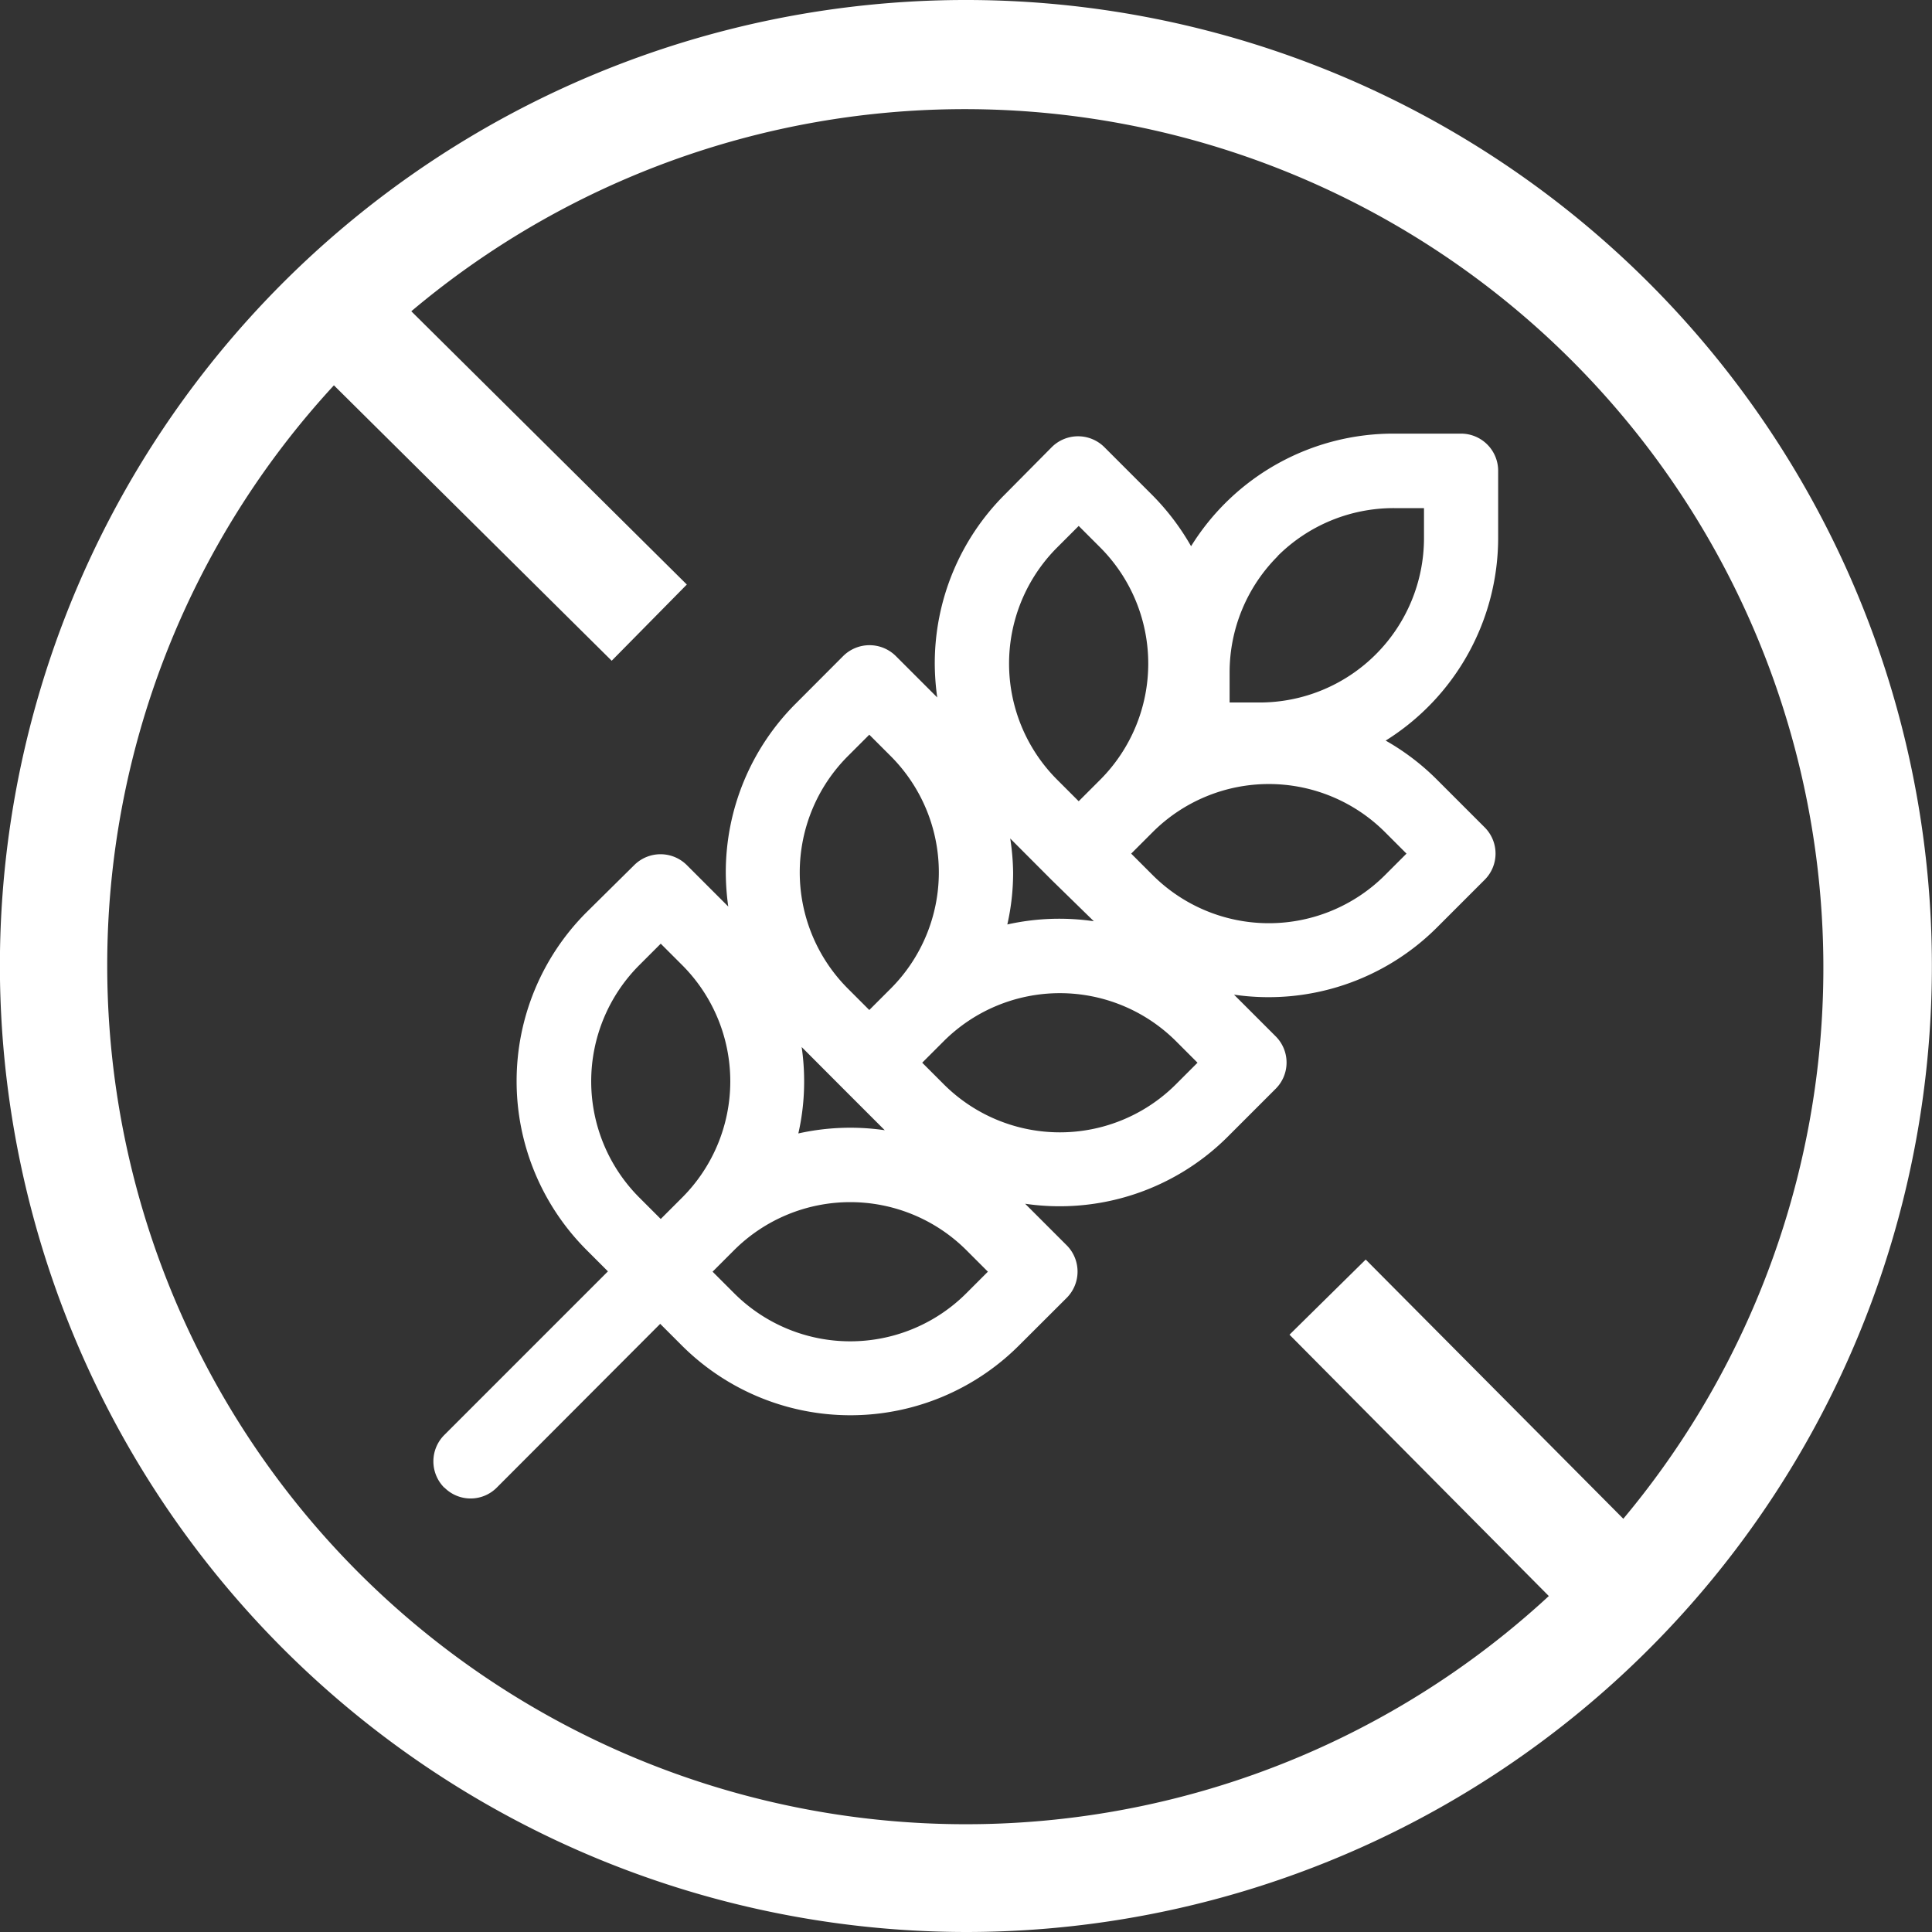 <svg viewBox="0 0 18 18" height="18" width="18" xmlns="http://www.w3.org/2000/svg">
  <rect x="0" y="0" width="18" height="18" fill="#333333" stroke="none"/>
  <path fill="#fff" transform="translate(-0.001)" d="M0,9a9,9,0,1,1,9,9A9.01,9.01,0,0,1,0,9ZM1,9a8,8,0,0,0,13.431,5.87l-2.416-2.435.71-.7,2.4,2.415A8,8,0,0,0,3.833,2.9L6.4,5.446l-.7.71L3.112,3.59A7.968,7.968,0,0,0,1,9Zm3.14,4.86a.347.347,0,0,1,0-.49l1.525-1.525-.2-.2a2.225,2.225,0,0,1,0-3.145L5.91,8.06a.347.347,0,0,1,.49,0l.386.386a2.349,2.349,0,0,1-.023-.319,2.221,2.221,0,0,1,.652-1.572l.442-.443a.348.348,0,0,1,.49,0l.386.386a2.326,2.326,0,0,1-.023-.318,2.221,2.221,0,0,1,.652-1.572L9.8,4.166a.347.347,0,0,1,.49,0l.443.443a2.259,2.259,0,0,1,.365.48A2.217,2.217,0,0,1,12.988,4.04h.625a.346.346,0,0,1,.346.346v.626A2.229,2.229,0,0,1,12.911,6.9a2.224,2.224,0,0,1,.479.365l.443.443a.345.345,0,0,1,0,.489l-.443.443a2.22,2.22,0,0,1-1.892.627l.388.388a.345.345,0,0,1,0,.489l-.443.443a2.216,2.216,0,0,1-1.891.628l.387.387a.347.347,0,0,1,0,.49l-.443.442a2.222,2.222,0,0,1-3.144,0l-.2-.2L4.63,13.859a.344.344,0,0,1-.489,0Zm2.7-2.212-.2.2.2.2a1.53,1.53,0,0,0,2.165,0l.2-.2-.2-.2a1.532,1.532,0,0,0-2.165,0ZM5.957,8.992a1.532,1.532,0,0,0,0,2.165l.2.2.2-.2a1.532,1.532,0,0,0,0-2.165l-.2-.2Zm1.536,1.083a2.178,2.178,0,0,1-.054.485,2.228,2.228,0,0,1,.805-.03l-.388-.388L7.47,9.755A2.226,2.226,0,0,1,7.493,10.075Zm1.3-.374-.2.2.2.2a1.53,1.53,0,0,0,2.165,0l.2-.2-.2-.2a1.532,1.532,0,0,0-2.165,0ZM7.9,7.045a1.532,1.532,0,0,0,0,2.165l.2.2.2-.2a1.532,1.532,0,0,0,0-2.165l-.2-.2ZM9.44,8.128a2.178,2.178,0,0,1-.054.485,2.227,2.227,0,0,1,.806-.03L9.8,8.2l-.387-.388A2.238,2.238,0,0,1,9.44,8.128Zm1.3-.375-.2.2.2.2a1.531,1.531,0,0,0,2.165,0l.2-.2-.2-.2a1.531,1.531,0,0,0-2.165,0ZM9.851,5.1a1.53,1.53,0,0,0,0,2.165l.2.2.2-.2a1.532,1.532,0,0,0,0-2.165l-.2-.2Zm2.054.082a1.531,1.531,0,0,0-.448,1.083v.28h.279a1.532,1.532,0,0,0,1.532-1.531v-.28h-.28A1.531,1.531,0,0,0,11.905,5.18Z" data-name="Vereinigungsmenge 26" id="Vereinigungsmenge_26"></path>
</svg>
